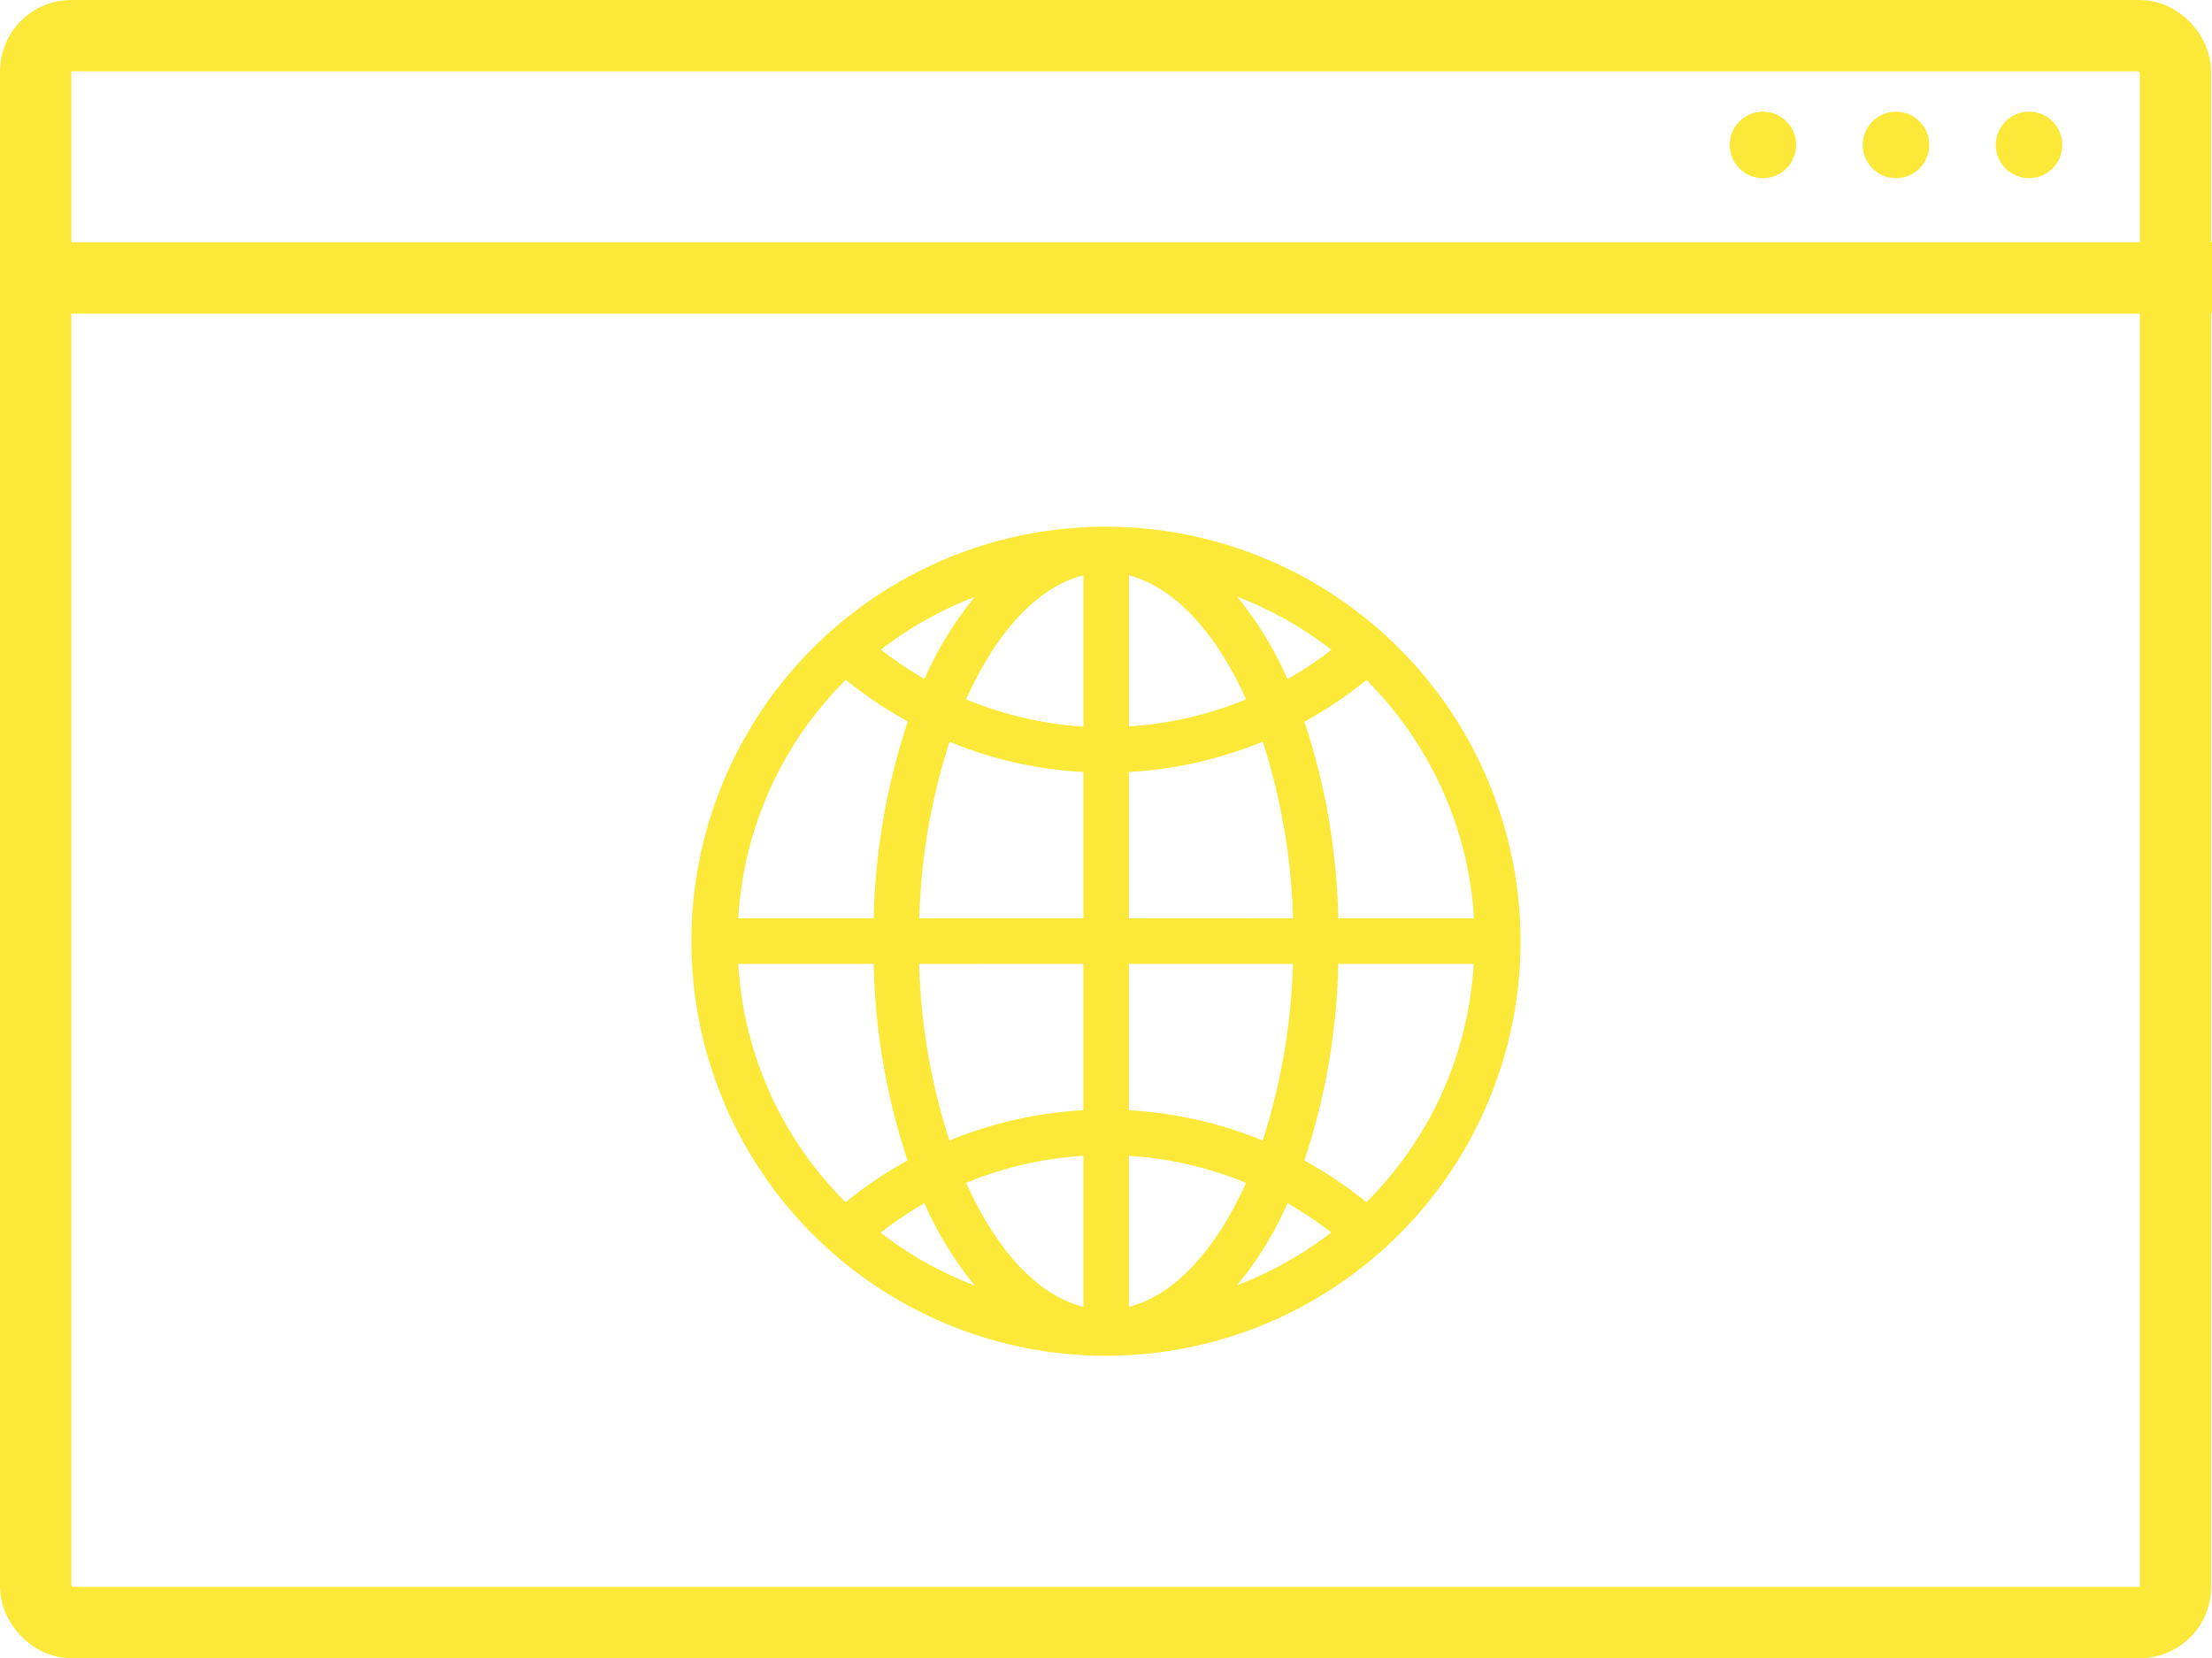 <?xml version="1.0" encoding="UTF-8"?>
<svg xmlns="http://www.w3.org/2000/svg" width="124.136" height="93.064" viewBox="0 0 124.136 93.064">
  <g id="Group_27485" data-name="Group 27485" transform="translate(-4259.769 9723.058)">
    <g id="noun-online-presence-5306198" transform="translate(4298.57 -9693.499)">
      <path id="Path_39939" data-name="Path 39939" d="M40.346,33.04A23.266,23.266,0,1,0,63.612,56.306,23.289,23.289,0,0,0,40.346,33.04ZM53.382,55.02a37.339,37.339,0,0,0-1.9-11.034,22.981,22.981,0,0,0,3.478-2.338A20.64,20.64,0,0,1,61,55.02Zm-5.67-18.049A20.482,20.482,0,0,1,53,39.953a19.536,19.536,0,0,1-2.47,1.637A20.247,20.247,0,0,0,47.712,36.971Zm.5,5.758a20.648,20.648,0,0,1-6.576,1.52V35.773C44.2,36.431,46.528,39,48.209,42.729Zm-9.134-6.956v8.491A20.666,20.666,0,0,1,32.5,42.729C34.164,39,36.488,36.416,39.075,35.773ZM30.16,41.589a21.036,21.036,0,0,1-2.441-1.651,20.458,20.458,0,0,1,5.261-2.952A19.825,19.825,0,0,0,30.16,41.589Zm8.915,5.217V55.02H29.868a35.436,35.436,0,0,1,1.7-9.909A22.752,22.752,0,0,0,39.075,46.807Zm0,10.771v8.213a23.123,23.123,0,0,0-7.512,1.7,34.915,34.915,0,0,1-1.7-9.909Zm0,10.771v8.476c-2.587-.643-4.9-3.23-6.576-6.956A20.557,20.557,0,0,1,39.075,68.348ZM32.98,75.626A20.35,20.35,0,0,1,27.7,72.66a21.207,21.207,0,0,1,2.455-1.651A19.934,19.934,0,0,0,32.98,75.626Zm8.652,1.2V68.348a20.648,20.648,0,0,1,6.576,1.52C46.528,73.595,44.2,76.182,41.632,76.825Zm8.9-5.817a21.087,21.087,0,0,1,2.455,1.637,20.437,20.437,0,0,1-5.29,2.967A19.081,19.081,0,0,0,50.532,71.008Zm-8.9-5.217V57.578h9.207a35.436,35.436,0,0,1-1.7,9.909A23.3,23.3,0,0,0,41.632,65.791Zm0-10.771V46.807a23.124,23.124,0,0,0,7.512-1.7,35.436,35.436,0,0,1,1.7,9.909ZM25.746,41.633a22.981,22.981,0,0,0,3.478,2.338A37.821,37.821,0,0,0,27.31,55.02h-7.6A20.568,20.568,0,0,1,25.746,41.633ZM19.711,57.578h7.6a37.339,37.339,0,0,0,1.9,11.034,22.983,22.983,0,0,0-3.478,2.338A20.522,20.522,0,0,1,19.711,57.578ZM54.96,70.95a23.736,23.736,0,0,0-3.478-2.338,37.339,37.339,0,0,0,1.9-11.034h7.6A20.522,20.522,0,0,1,54.96,70.95Z" transform="translate(-17.08 -33.04)" fill="#fce838"></path>
    </g>
    <g id="Group_27484" data-name="Group 27484" transform="translate(4259.769 -9723.058)">
      <g id="Klientportal" transform="translate(0 0)">
        <g id="Group_24402" data-name="Group 24402" transform="translate(0 0)">
          <g id="Group_24401" data-name="Group 24401" transform="translate(0 0)">
            <g id="Group_24330" data-name="Group 24330" transform="translate(0 0)">
              <g id="Group_24306" data-name="Group 24306" transform="translate(0 0)">
                <g id="Rectangle_12112" data-name="Rectangle 12112" fill="none" stroke="#fce838" stroke-width="4">
                  <rect width="124.086" height="93.065" rx="4" stroke="none"></rect>
                  <rect x="2" y="2" width="120.086" height="89.065" rx="2" fill="none"></rect>
                </g>
                <path id="Path_37579" data-name="Path 37579" d="M0,0H124.136" transform="translate(0 15.6)" fill="#fce838" stroke="#fce838" stroke-width="4"></path>
                <g id="Group_24305" data-name="Group 24305" transform="translate(97.068 6.266)">
                  <circle id="Ellipse_727" data-name="Ellipse 727" cx="1.867" cy="1.867" r="1.867" transform="translate(14.934 0)" fill="#fce838"></circle>
                  <circle id="Ellipse_728" data-name="Ellipse 728" cx="1.867" cy="1.867" r="1.867" transform="translate(7.467 0)" fill="#fce838"></circle>
                  <circle id="Ellipse_729" data-name="Ellipse 729" cx="1.867" cy="1.867" r="1.867" transform="translate(0 0)" fill="#fce838"></circle>
                </g>
              </g>
            </g>
          </g>
        </g>
      </g>
    </g>
  </g>
</svg>
